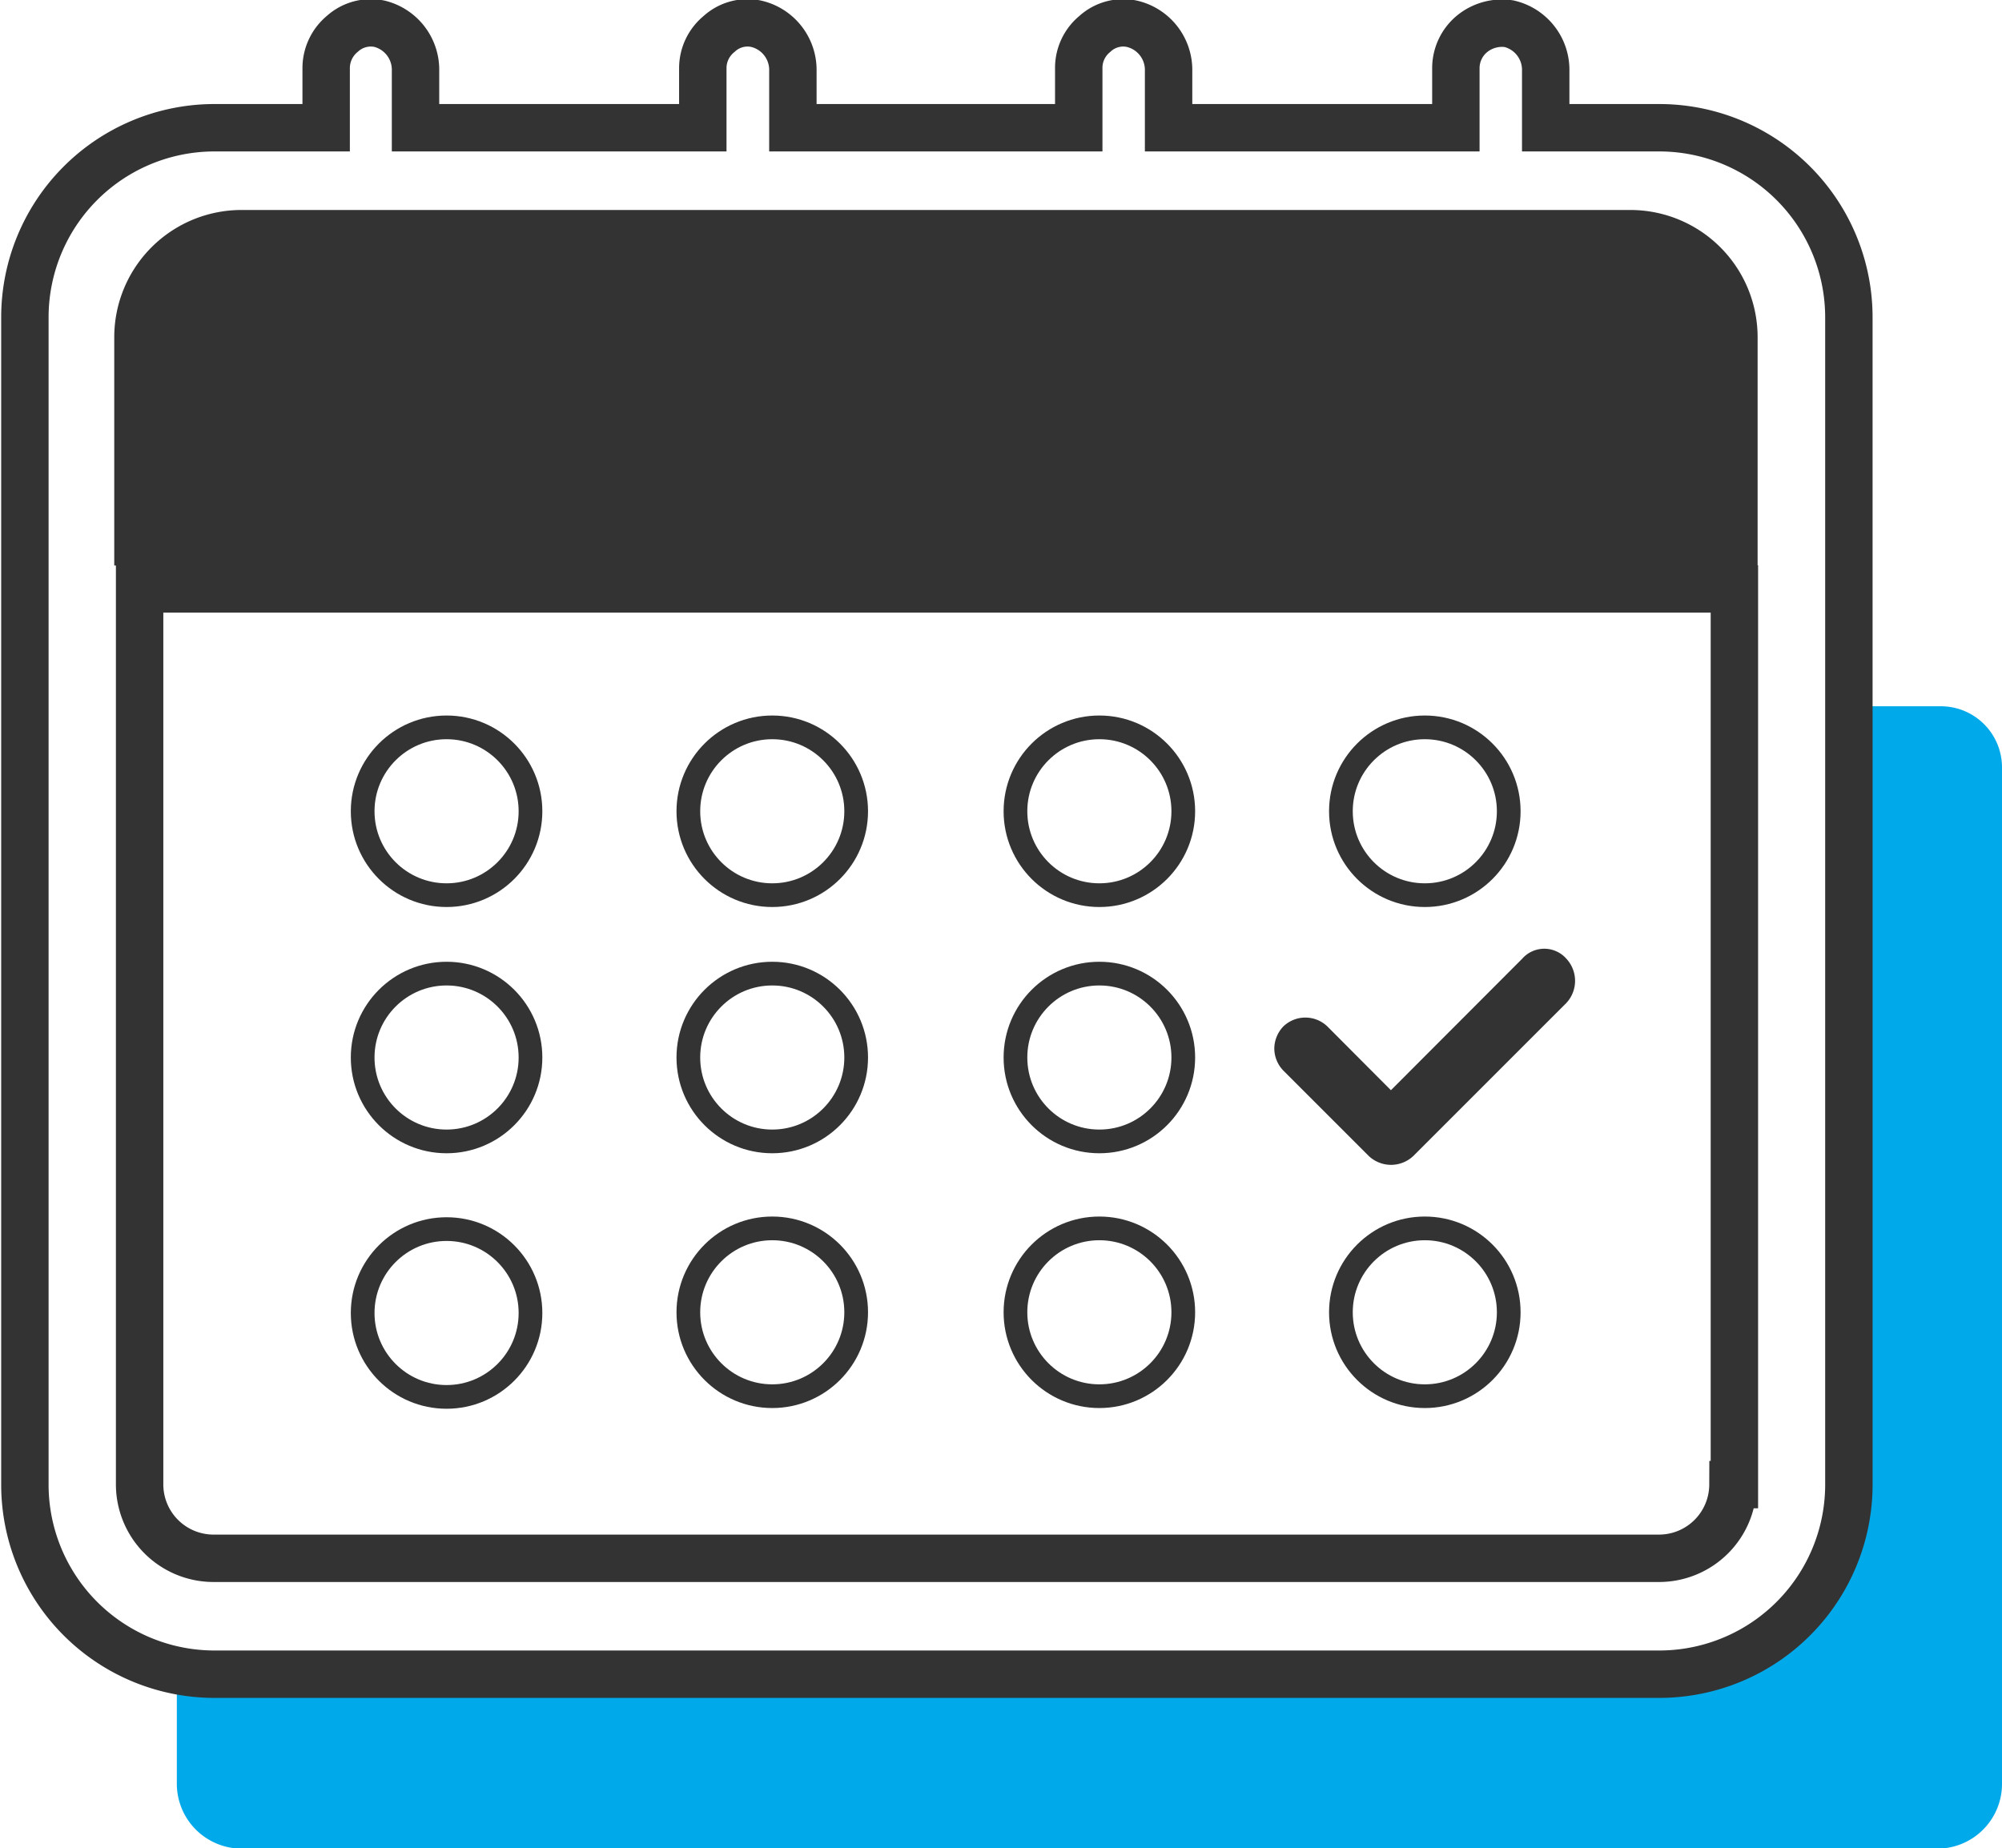 <svg xmlns="http://www.w3.org/2000/svg" viewBox="0 0 84.46 77.99"><defs><style>.cls-1{fill:#00a9e9;}.cls-2{fill:#333;}.cls-3,.cls-4{fill:none;stroke:#333;stroke-miterlimit:10;}.cls-4{stroke-width:2px;}</style></defs><g id="Ebene_2" data-name="Ebene 2"><g id="Ebene_1-2" data-name="Ebene 1"><path class="cls-1" d="M84.46,32.38V75.27A2.73,2.73,0,0,1,81.74,78H10.19a2.74,2.74,0,0,1-2.73-2.73V71.34H69.7a8.46,8.46,0,0,0,8.44-8.45V29.8h3.75A2.58,2.58,0,0,1,84.46,32.38Z"></path><path class="cls-2" d="M10.2,8.86H68.78a5.37,5.37,0,0,1,5.37,5.37v9.63a0,0,0,0,1,0,0H4.82a0,0,0,0,1,0,0V14.23A5.37,5.37,0,0,1,10.2,8.86Z"></path><circle class="cls-3" cx="18.84" cy="44.62" r="3.54"></circle><circle class="cls-3" cx="18.84" cy="55.4" r="3.54"></circle><circle class="cls-3" cx="32.58" cy="44.62" r="3.54"></circle><circle class="cls-3" cx="32.58" cy="55.37" r="3.54"></circle><circle class="cls-3" cx="46.38" cy="44.62" r="3.54"></circle><circle class="cls-3" cx="46.38" cy="55.37" r="3.54"></circle><circle class="cls-3" cx="18.84" cy="34.23" r="3.54"></circle><circle class="cls-3" cx="32.58" cy="34.23" r="3.54"></circle><path class="cls-2" d="M57.75,48.78a1.37,1.37,0,0,0,1.87,0l6.46-6.46a1.37,1.37,0,0,0,0-1.87,1.24,1.24,0,0,0-1.86,0L58.68,46,56,43.31a1.34,1.34,0,0,0-1.86,0,1.37,1.37,0,0,0-.38.93,1.35,1.35,0,0,0,.38.93Z"></path><circle class="cls-3" cx="60.11" cy="34.23" r="3.54"></circle><circle class="cls-3" cx="60.11" cy="55.37" r="3.54"></circle><circle class="cls-3" cx="46.38" cy="34.23" r="3.54"></circle><path class="cls-4" d="M70,5.39H65.21V3a2,2,0,0,0-1.55-2,2,2,0,0,0-1.56.43,1.88,1.88,0,0,0-.68,1.43V5.39H49.3V3a2,2,0,0,0-1.56-2,1.77,1.77,0,0,0-1.55.43,1.85,1.85,0,0,0-.68,1.43V5.39H33.45V3a2,2,0,0,0-1.56-2,1.77,1.77,0,0,0-1.55.43,1.86,1.86,0,0,0-.69,1.43V5.39H17.53V3A2,2,0,0,0,16,1a1.79,1.79,0,0,0-1.56.43,1.88,1.88,0,0,0-.68,1.43V5.39H9a8,8,0,0,0-7.95,8V62.64a8,8,0,0,0,8,8H70a8,8,0,0,0,8-8V13.41A8,8,0,0,0,70,5.39Zm3.17,57.25h-.06A3.12,3.12,0,0,1,70,65.75H9a3.12,3.12,0,0,1-3.11-3.11V24.85H73.17Z"></path></g></g></svg>